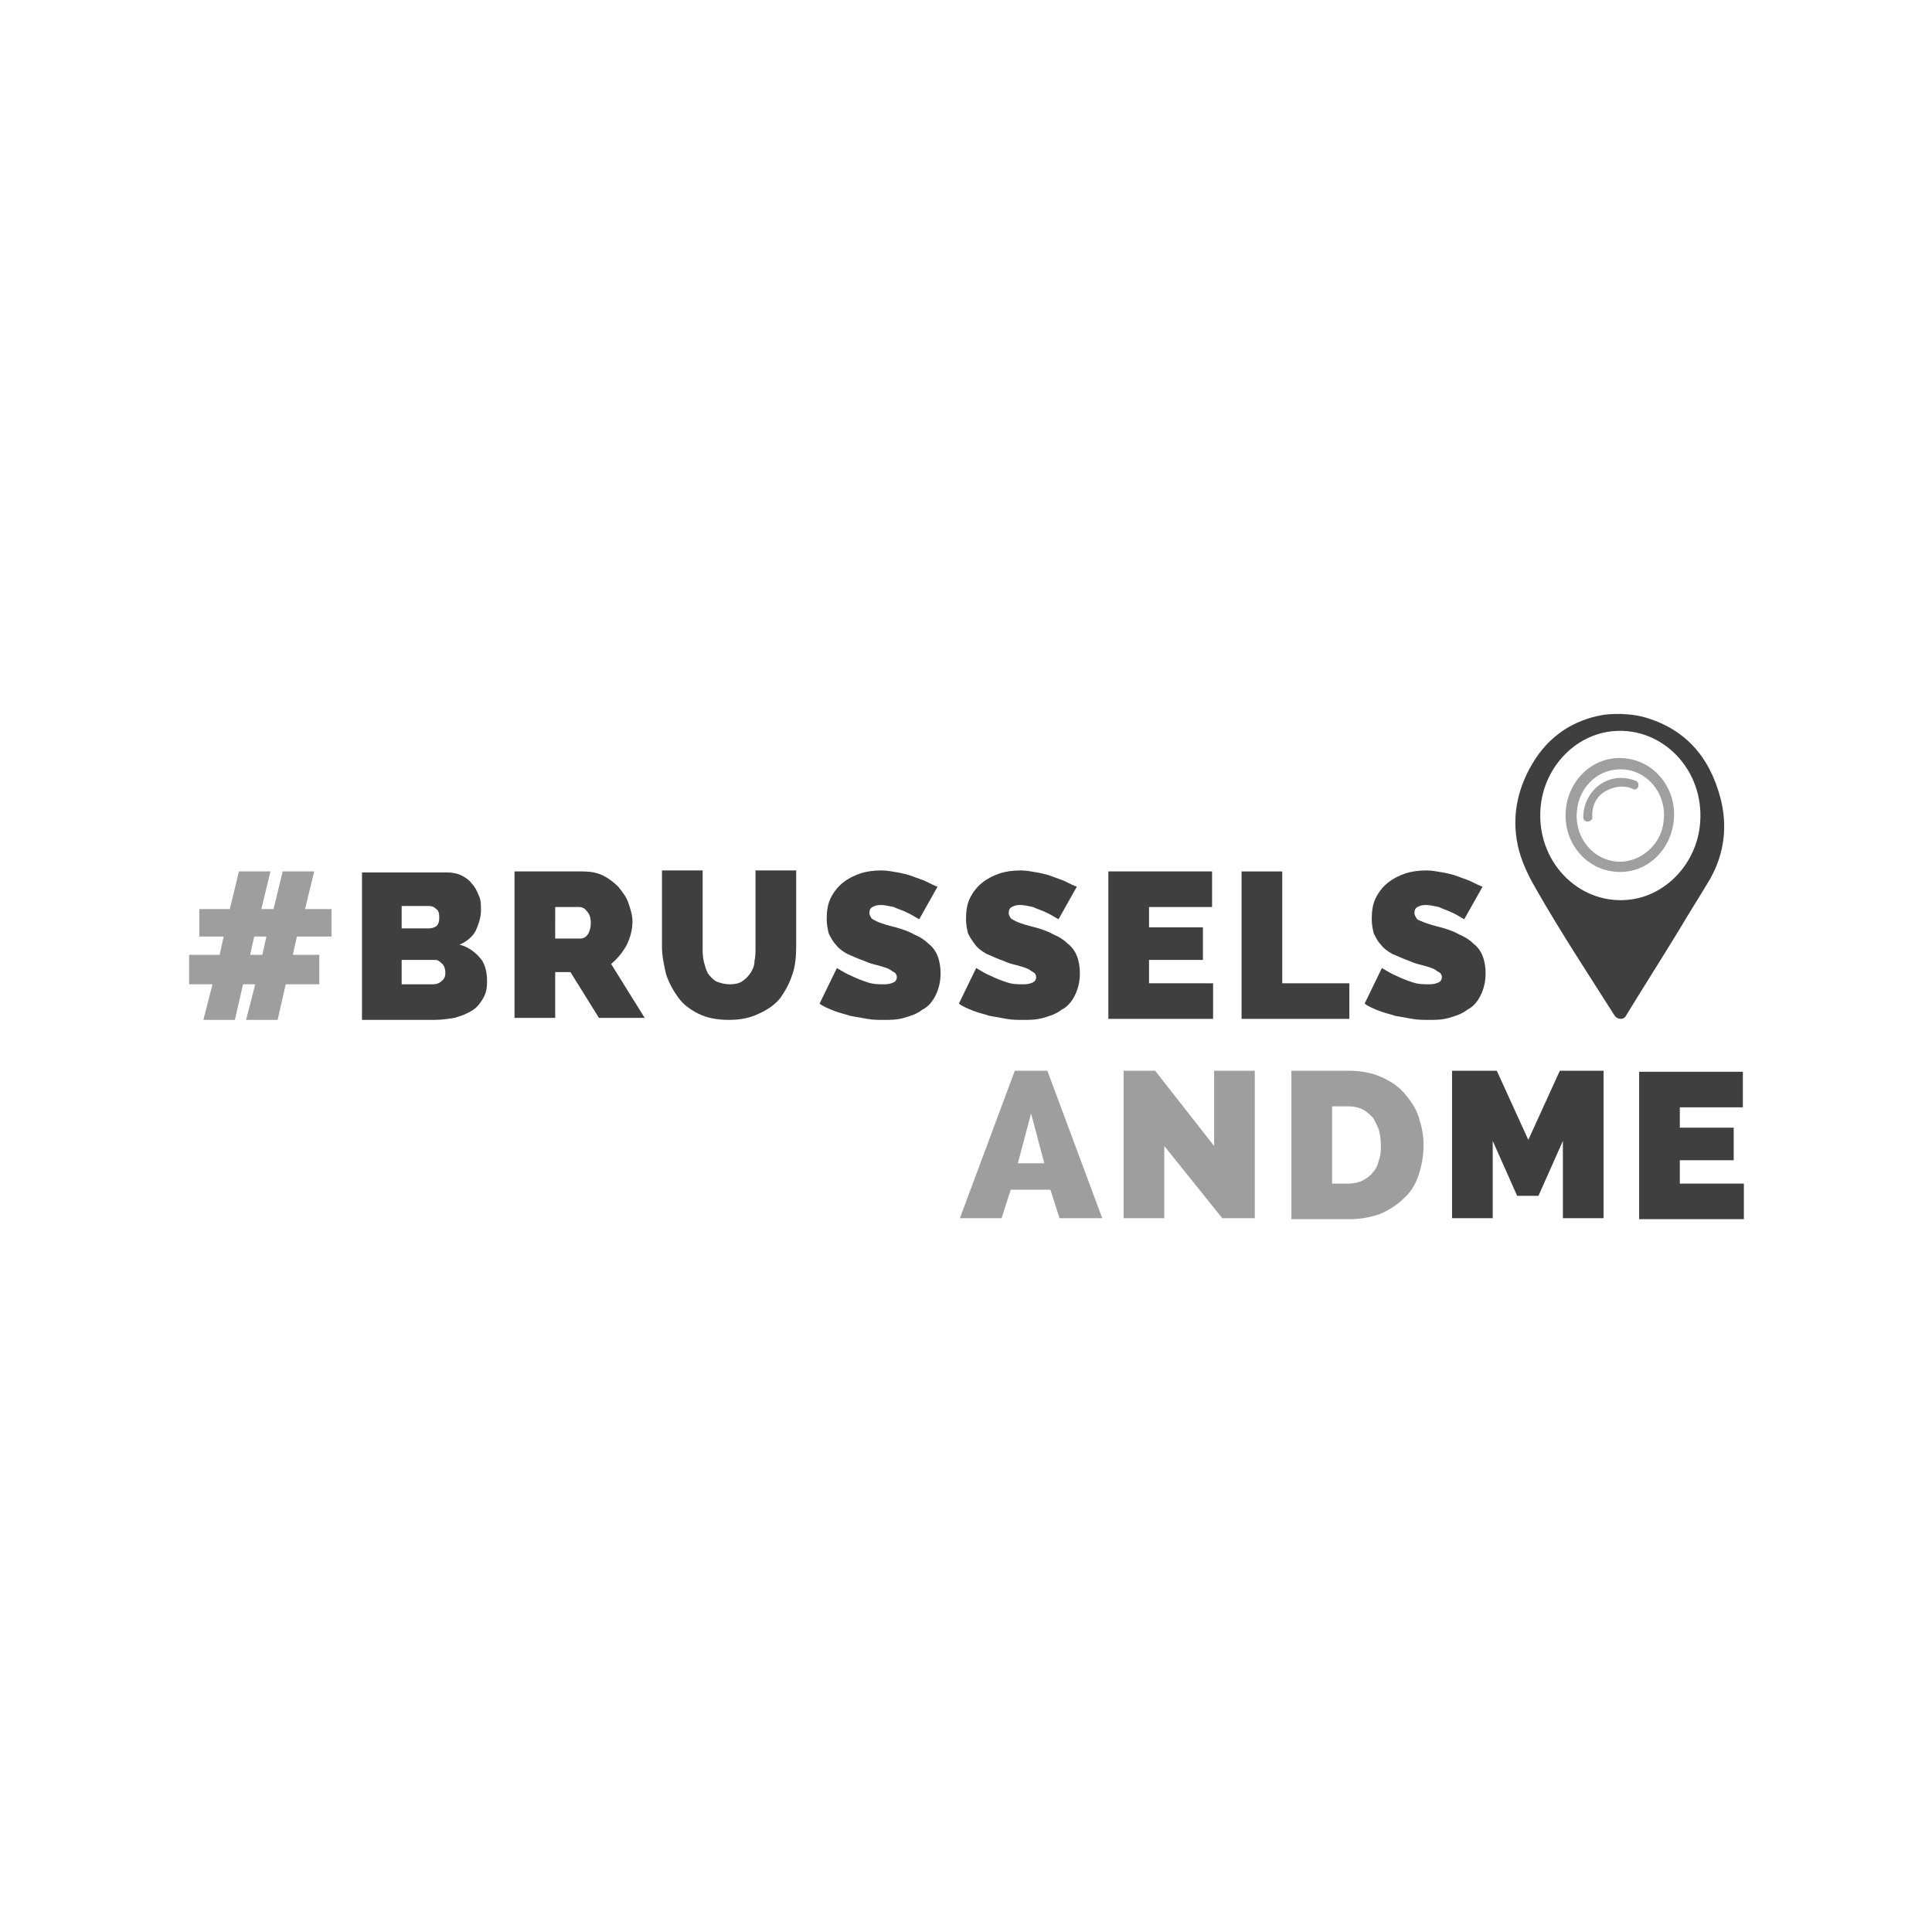 <?xml version="1.0" encoding="utf-8"?>
<!-- Generator: Adobe Illustrator 19.1.0, SVG Export Plug-In . SVG Version: 6.00 Build 0)  -->
<svg version="1.1" id="Calque_1" xmlns="http://www.w3.org/2000/svg" xmlns:xlink="http://www.w3.org/1999/xlink" x="0px" y="0px"
	 viewBox="-504 806 190 190" style="enable-background:new -504 806 190 190;" xml:space="preserve">
<style type="text/css">
	.st0{opacity:0.5;fill:#3F3F3F;}
	.st1{fill:#3F3F3F;}
	.st2{opacity:0.5;}
</style>
<g id="REPERES">
</g>
<g>
	<path class="st0" d="M-471.5,898.1h-3.3l-0.4,1.8h2.6v2.9h-3.3l-0.8,3.5h-3.1l0.9-3.5h-1.2l-0.8,3.5h-3.1l0.9-3.5h-2.3v-2.9h3
		l0.4-1.8h-2.4v-2.7h3l0.9-3.7h3.1l-0.9,3.7h1.2l0.9-3.7h3.1l-0.9,3.7h2.6V898.1z M-478.2,899.9l0.4-1.8h-1.2l-0.4,1.8H-478.2z"/>
	<path class="st1" d="M-456.1,902.5c0,0.7-0.1,1.2-0.4,1.7c-0.3,0.5-0.6,0.9-1.1,1.2c-0.5,0.3-1,0.5-1.7,0.7c-0.6,0.1-1.3,0.2-2,0.2
		h-7.1v-14.5h8.4c0.5,0,1,0.1,1.4,0.3c0.4,0.2,0.8,0.5,1,0.8c0.3,0.3,0.5,0.7,0.7,1.2c0.2,0.4,0.2,0.9,0.2,1.4c0,0.7-0.2,1.3-0.5,2
		c-0.3,0.6-0.9,1.1-1.6,1.4c0.8,0.2,1.5,0.7,2,1.3C-456.4,900.6-456.1,901.4-456.1,902.5z M-464.5,895.1v2.2h2.7
		c0.3,0,0.5-0.1,0.7-0.2c0.2-0.2,0.3-0.4,0.3-0.9c0-0.4-0.1-0.7-0.3-0.8c-0.2-0.2-0.4-0.3-0.7-0.3H-464.5z M-460.2,901.7
		c0-0.4-0.1-0.7-0.3-0.9c-0.2-0.2-0.4-0.4-0.7-0.4h-3.3v2.4h3.1c0.3,0,0.6-0.1,0.8-0.3C-460.3,902.3-460.2,902-460.2,901.7z"/>
	<path class="st1" d="M-453.4,906.2v-14.5h6.7c0.7,0,1.4,0.1,2,0.4c0.6,0.3,1.1,0.7,1.5,1.1c0.4,0.5,0.8,1,1,1.6
		c0.2,0.6,0.4,1.2,0.4,1.8c0,0.8-0.2,1.6-0.6,2.4c-0.4,0.7-0.9,1.3-1.5,1.8l3.3,5.3h-4.5l-2.8-4.5h-1.5v4.5H-453.4z M-449.4,898.3
		h2.5c0.2,0,0.5-0.1,0.7-0.4c0.2-0.3,0.3-0.7,0.3-1.1c0-0.5-0.1-0.9-0.4-1.2c-0.2-0.3-0.5-0.4-0.7-0.4h-2.4V898.3z"/>
	<path class="st1" d="M-432.2,902.8c0.5,0,0.9-0.1,1.2-0.3c0.3-0.2,0.6-0.5,0.8-0.8c0.2-0.3,0.4-0.7,0.4-1.2
		c0.1-0.4,0.1-0.9,0.1-1.4v-7.5h4v7.5c0,1-0.1,2-0.4,2.8c-0.3,0.9-0.7,1.6-1.2,2.3c-0.5,0.6-1.2,1.1-2.1,1.5
		c-0.8,0.4-1.8,0.6-2.9,0.6c-1.2,0-2.2-0.2-3-0.6c-0.8-0.4-1.5-0.9-2-1.6c-0.5-0.7-0.9-1.4-1.2-2.3c-0.2-0.9-0.4-1.8-0.4-2.7v-7.5h4
		v7.5c0,0.5,0,0.9,0.1,1.4c0.1,0.4,0.2,0.8,0.4,1.2c0.2,0.3,0.5,0.6,0.8,0.8C-433.1,902.7-432.7,902.8-432.2,902.8z"/>
	<path class="st1" d="M-413.6,896.4c-0.4-0.2-0.8-0.5-1.3-0.7c-0.4-0.2-0.8-0.3-1.2-0.5c-0.5-0.1-0.9-0.2-1.3-0.2
		c-0.4,0-0.6,0.1-0.8,0.2c-0.2,0.1-0.3,0.3-0.3,0.6c0,0.2,0.1,0.3,0.2,0.5c0.1,0.1,0.3,0.2,0.5,0.3c0.2,0.1,0.5,0.2,0.8,0.3
		c0.3,0.1,0.7,0.2,1.1,0.3c0.7,0.2,1.3,0.4,1.8,0.7c0.5,0.2,1,0.5,1.4,0.9c0.4,0.3,0.7,0.7,0.9,1.2c0.2,0.5,0.3,1.1,0.3,1.7
		c0,0.9-0.2,1.6-0.5,2.2c-0.3,0.6-0.7,1.1-1.3,1.4c-0.5,0.4-1.1,0.6-1.8,0.8c-0.7,0.2-1.3,0.2-2,0.2c-0.5,0-1.1,0-1.6-0.1
		c-0.6-0.1-1.1-0.2-1.7-0.3c-0.6-0.2-1.1-0.3-1.6-0.5c-0.5-0.2-1-0.4-1.4-0.7l1.7-3.5c0.5,0.3,1,0.6,1.5,0.8
		c0.4,0.2,0.9,0.4,1.5,0.6c0.6,0.2,1.1,0.2,1.7,0.2c0.4,0,0.7-0.1,0.9-0.2c0.2-0.1,0.3-0.3,0.3-0.5c0-0.2-0.1-0.4-0.3-0.5
		c-0.2-0.1-0.4-0.3-0.7-0.4c-0.3-0.1-0.6-0.2-1-0.3c-0.4-0.1-0.8-0.2-1.2-0.4c-0.6-0.2-1.2-0.5-1.7-0.7c-0.5-0.3-0.8-0.5-1.1-0.9
		c-0.3-0.3-0.5-0.7-0.7-1.1c-0.1-0.4-0.2-0.9-0.2-1.4c0-0.8,0.1-1.5,0.4-2.1c0.3-0.6,0.7-1.1,1.2-1.5c0.5-0.4,1.1-0.7,1.7-0.9
		c0.6-0.2,1.3-0.3,2.1-0.3c0.5,0,1,0.1,1.6,0.2c0.5,0.1,1,0.2,1.5,0.4c0.5,0.2,0.9,0.3,1.3,0.5c0.4,0.2,0.8,0.4,1.1,0.5
		L-413.6,896.4z"/>
	<path class="st1" d="M-399.9,896.4c-0.4-0.2-0.8-0.5-1.3-0.7c-0.4-0.2-0.8-0.3-1.2-0.5c-0.5-0.1-0.9-0.2-1.3-0.2
		c-0.4,0-0.6,0.1-0.8,0.2c-0.2,0.1-0.3,0.3-0.3,0.6c0,0.2,0.1,0.3,0.2,0.5c0.1,0.1,0.3,0.2,0.5,0.3c0.2,0.1,0.5,0.2,0.8,0.3
		c0.3,0.1,0.7,0.2,1.1,0.3c0.7,0.2,1.3,0.4,1.8,0.7c0.5,0.2,1,0.5,1.4,0.9c0.4,0.3,0.7,0.7,0.9,1.2c0.2,0.5,0.3,1.1,0.3,1.7
		c0,0.9-0.2,1.6-0.5,2.2c-0.3,0.6-0.7,1.1-1.3,1.4c-0.5,0.4-1.1,0.6-1.8,0.8c-0.7,0.2-1.3,0.2-2,0.2c-0.5,0-1.1,0-1.6-0.1
		c-0.6-0.1-1.1-0.2-1.7-0.3c-0.6-0.2-1.1-0.3-1.6-0.5c-0.5-0.2-1-0.4-1.4-0.7l1.7-3.5c0.5,0.3,1,0.6,1.5,0.8
		c0.4,0.2,0.9,0.4,1.5,0.6c0.6,0.2,1.1,0.2,1.7,0.2c0.4,0,0.7-0.1,0.9-0.2c0.2-0.1,0.3-0.3,0.3-0.5c0-0.2-0.1-0.4-0.3-0.5
		c-0.2-0.1-0.4-0.3-0.7-0.4c-0.3-0.1-0.6-0.2-1-0.3c-0.4-0.1-0.8-0.2-1.2-0.4c-0.6-0.2-1.2-0.5-1.7-0.7c-0.5-0.3-0.8-0.5-1.1-0.9
		s-0.5-0.7-0.7-1.1c-0.1-0.4-0.2-0.9-0.2-1.4c0-0.8,0.1-1.5,0.4-2.1c0.3-0.6,0.7-1.1,1.2-1.5c0.5-0.4,1.1-0.7,1.7-0.9
		c0.6-0.2,1.3-0.3,2.1-0.3c0.5,0,1,0.1,1.6,0.2c0.5,0.1,1,0.2,1.5,0.4c0.5,0.2,0.9,0.3,1.3,0.5c0.4,0.2,0.8,0.4,1.1,0.5
		L-399.9,896.4z"/>
	<path class="st1" d="M-384.7,902.7v3.5h-10.3v-14.5h10.2v3.5h-6.2v2h5.3v3.2h-5.3v2.3H-384.7z"/>
	<path class="st1" d="M-381.9,906.2v-14.5h4v11h6.6v3.5H-381.9z"/>
	<path class="st1" d="M-360,896.4c-0.4-0.2-0.8-0.5-1.3-0.7c-0.4-0.2-0.8-0.3-1.2-0.5c-0.5-0.1-0.9-0.2-1.3-0.2
		c-0.4,0-0.6,0.1-0.8,0.2c-0.2,0.1-0.3,0.3-0.3,0.6c0,0.2,0.1,0.3,0.2,0.5s0.3,0.2,0.5,0.3c0.2,0.1,0.5,0.2,0.8,0.3
		c0.3,0.1,0.7,0.2,1.1,0.3c0.7,0.2,1.3,0.4,1.8,0.7c0.5,0.2,1,0.5,1.4,0.9c0.4,0.3,0.7,0.7,0.9,1.2c0.2,0.5,0.3,1.1,0.3,1.7
		c0,0.9-0.2,1.6-0.5,2.2c-0.3,0.6-0.7,1.1-1.3,1.4c-0.5,0.4-1.1,0.6-1.8,0.8c-0.7,0.2-1.3,0.2-2,0.2c-0.5,0-1.1,0-1.6-0.1
		c-0.6-0.1-1.1-0.2-1.7-0.3c-0.6-0.2-1.1-0.3-1.6-0.5c-0.5-0.2-1-0.4-1.4-0.7l1.7-3.5c0.5,0.3,1,0.6,1.5,0.8
		c0.4,0.2,0.9,0.4,1.5,0.6c0.6,0.2,1.1,0.2,1.7,0.2c0.4,0,0.7-0.1,0.9-0.2c0.2-0.1,0.3-0.3,0.3-0.5c0-0.2-0.1-0.4-0.3-0.5
		c-0.2-0.1-0.4-0.3-0.7-0.4c-0.3-0.1-0.6-0.2-1-0.3c-0.4-0.1-0.8-0.2-1.2-0.4c-0.6-0.2-1.2-0.5-1.7-0.7c-0.5-0.3-0.8-0.5-1.1-0.9
		c-0.3-0.3-0.5-0.7-0.7-1.1c-0.1-0.4-0.2-0.9-0.2-1.4c0-0.8,0.1-1.5,0.4-2.1c0.3-0.6,0.7-1.1,1.2-1.5c0.5-0.4,1.1-0.7,1.7-0.9
		c0.6-0.2,1.3-0.3,2.1-0.3c0.5,0,1,0.1,1.6,0.2c0.5,0.1,1,0.2,1.5,0.4c0.5,0.2,0.9,0.3,1.3,0.5c0.4,0.2,0.8,0.4,1.1,0.5L-360,896.4z
		"/>
	<path class="st0" d="M-409.6,925.8l5.4-14.5h3.2l5.4,14.5h-4.2l-0.9-2.8h-3.9l-0.9,2.8H-409.6z M-402.6,915.5l-1.3,4.9h2.6
		L-402.6,915.5z"/>
	<path class="st0" d="M-389.5,918.7v7.1h-4v-14.5h3.1l5.8,7.4v-7.4h4v14.5h-3.2L-389.5,918.7z"/>
	<path class="st0" d="M-377,925.8v-14.5h5.6c1.2,0,2.3,0.2,3.2,0.6c0.9,0.4,1.7,0.9,2.3,1.6c0.6,0.7,1.1,1.4,1.4,2.3
		s0.5,1.8,0.5,2.8c0,1.1-0.2,2.1-0.5,3c-0.3,0.9-0.8,1.7-1.5,2.3c-0.6,0.6-1.4,1.1-2.3,1.5c-0.9,0.3-1.9,0.5-3,0.5H-377z
		 M-368.2,918.6c0-0.6-0.1-1.1-0.2-1.5c-0.2-0.5-0.4-0.9-0.6-1.2c-0.3-0.3-0.6-0.6-1-0.8c-0.4-0.2-0.9-0.3-1.4-0.3h-1.6v7.6h1.6
		c0.5,0,1-0.1,1.4-0.3c0.4-0.2,0.8-0.5,1-0.8c0.3-0.3,0.5-0.7,0.6-1.2C-368.2,919.6-368.2,919.1-368.2,918.6z"/>
	<g>
		<path class="st1" d="M-350.3,925.8v-7.6l-2.4,5.4h-2.1l-2.4-5.4v7.6h-4v-14.5h4.4l3.1,6.8l3.1-6.8h4.3v14.5H-350.3z"/>
		<path class="st1" d="M-332.5,922.4v3.5h-10.3v-14.5h10.2v3.5h-6.2v2h5.3v3.2h-5.3v2.3H-332.5z"/>
	</g>
	<g class="st2">
		<path class="st1" d="M-344,880.6c-3.5-0.5-6.4,2.6-6,6.3c0.3,2.5,2.2,4.5,4.6,4.8c3.5,0.5,6.4-2.6,6-6.3
			C-339.7,882.9-341.6,880.9-344,880.6z M-344.1,890.7c-2.8,0.4-5.2-2.1-4.8-5.1c0.2-2,1.8-3.7,3.7-3.9c2.8-0.4,5.2,2.1,4.8,5.1
			C-340.6,888.8-342.2,890.4-344.1,890.7z"/>
		<path class="st1" d="M-347.9,886.8c-0.2,0-0.4-0.2-0.4-0.4c0-2.2,1.7-3.9,3.7-3.9c0.5,0,1,0.1,1.5,0.3c0.2,0.1,0.3,0.4,0.2,0.6
			c-0.1,0.2-0.3,0.3-0.5,0.2c-0.8-0.4-1.8-0.3-2.7,0.2c-0.9,0.5-1.4,1.5-1.3,2.6C-347.4,886.6-347.6,886.8-347.9,886.8z"/>
	</g>
	<path class="st1" d="M-334.8,884.5c-1.1-4.2-3.6-6.9-7.6-8c-2-0.5-3.9-0.2-3.9-0.2c-3,0.5-5.4,2.1-7,4.8c-1.6,2.7-2.1,5.6-1.3,8.6
		c0.4,1.4,1,2.6,1.7,3.8c2.4,4.2,5.1,8.3,7.7,12.4c0.3,0.4,0.9,0.4,1.1,0c1.7-2.8,3.5-5.6,5.2-8.4c1-1.7,2.1-3.4,3.1-5.1
		C-334.4,889.9-334.1,887.2-334.8,884.5z M-344,894.5c-4.8,0.4-8.9-3.8-8.5-9c0.3-4,3.4-7.3,7.2-7.6c4.8-0.4,8.9,3.8,8.5,9
		C-337.1,890.9-340.2,894.2-344,894.5z"/>
</g>
</svg>
